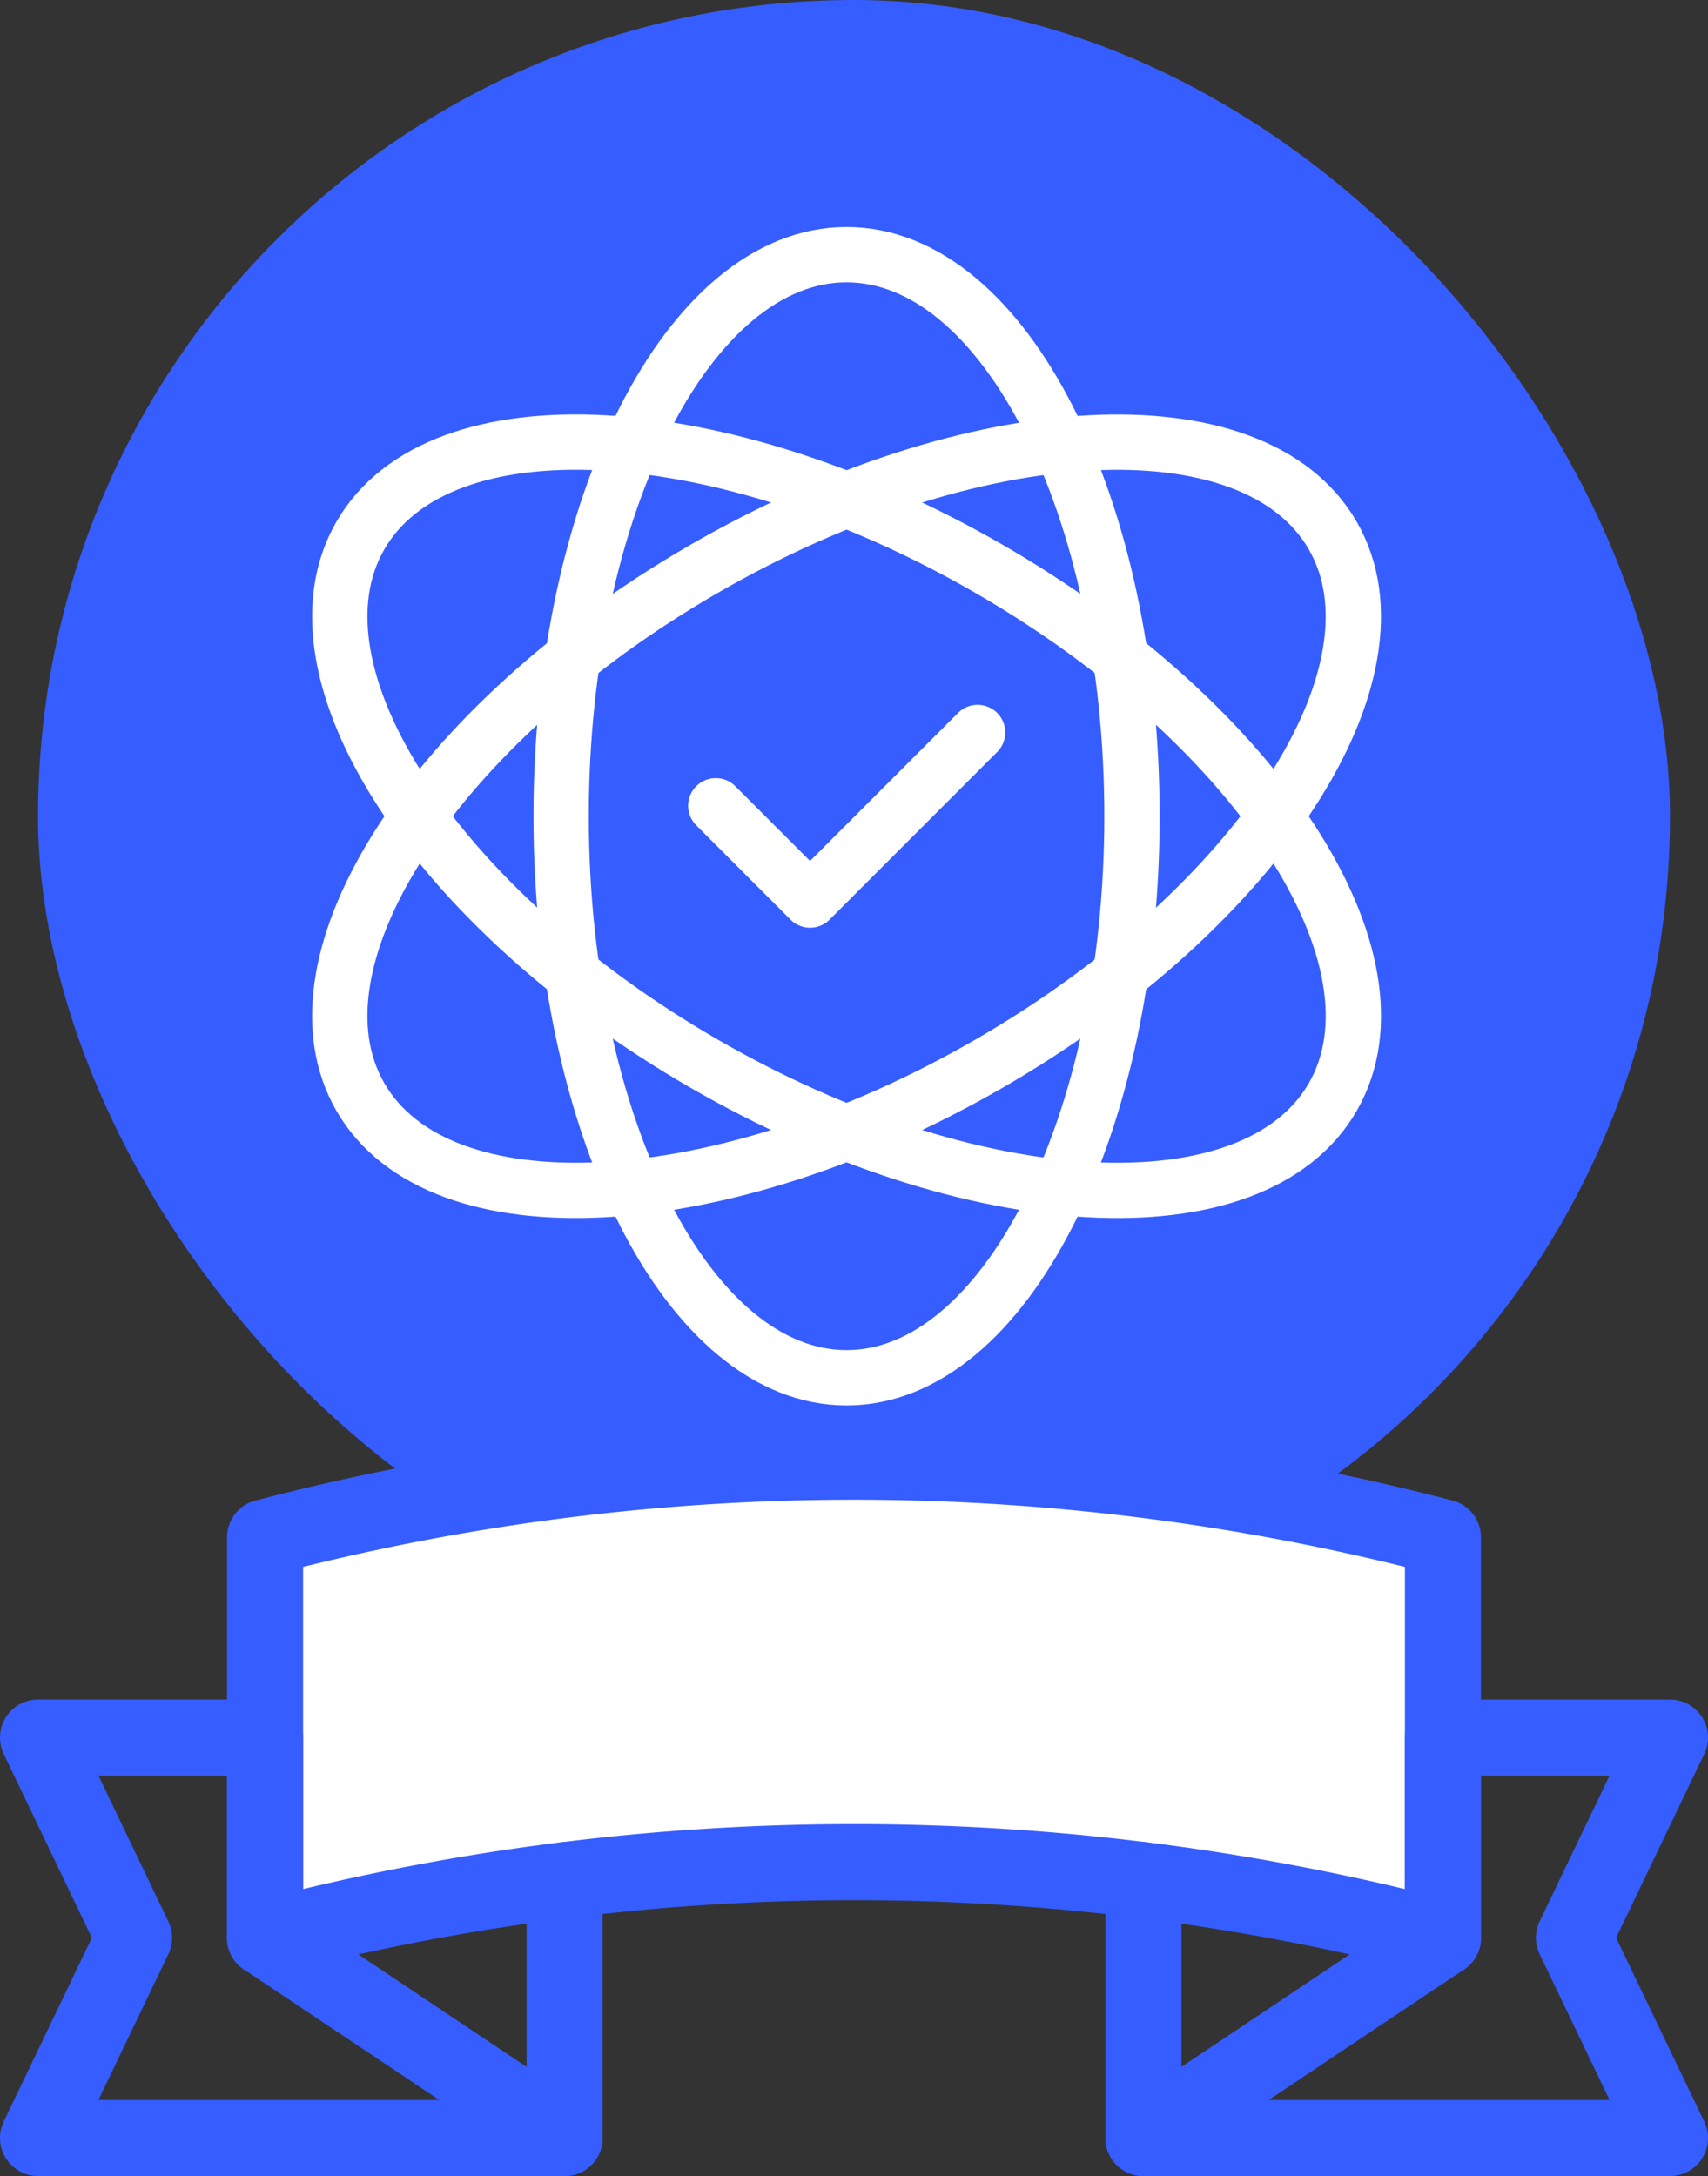 <svg xmlns="http://www.w3.org/2000/svg" viewBox="0 0 494.11 629.31"><rect x="0" y="0" width="494.11" height="629.31" fill="#333333" stroke="none"/><defs><style>.a{fill:#365dff;}.b,.d{fill:none;}.b{stroke:#fff;stroke-width:16px;}.b,.c,.d{stroke-linecap:round;stroke-linejoin:round;}.c{fill:#fff;}.c,.d{stroke:#365dff;stroke-width:22px;}</style></defs><rect class="a" x="11" width="472.11" height="472.11" rx="236.05"/><path class="b" d="M327.47,236.06c0,89.7-37,162.39-82.57,162.39s-82.57-72.69-82.57-162.39,37-162.41,82.57-162.41S327.47,146.37,327.47,236.06Z"/><path class="b" d="M203.62,164.55c77.67-44.83,159.12-49.17,181.92-9.69s-21.68,107.86-99.35,152.71-159.13,49.18-181.93,9.7S125.94,209.41,203.62,164.55Z"/><path class="b" d="M203.62,307.57C126,262.72,81.46,194.36,104.26,154.86s104.25-35.16,181.93,9.69,122.16,113.22,99.36,152.72S281.3,352.41,203.62,307.57Z"/><polyline class="b" points="207.07 233.03 234.34 260.3 282.81 211.83"/><path class="c" d="M417.43,560.41h0a674.35,674.35,0,0,0-340.75,0h0V444.6h0a674.13,674.13,0,0,1,340.75,0h0Z"/><polyline class="d" points="163.33 543.75 163.33 618.31 11 618.31 38.77 560.41 11 502.5 76.68 502.5 76.68 560.41"/><line class="d" x1="76.68" y1="560.41" x2="163.33" y2="618.31"/><polyline class="d" points="330.78 543.75 330.78 618.31 483.11 618.31 455.33 560.41 483.11 502.5 417.43 502.5 417.43 560.41"/><line class="d" x1="417.43" y1="560.41" x2="330.78" y2="618.31"/></svg>